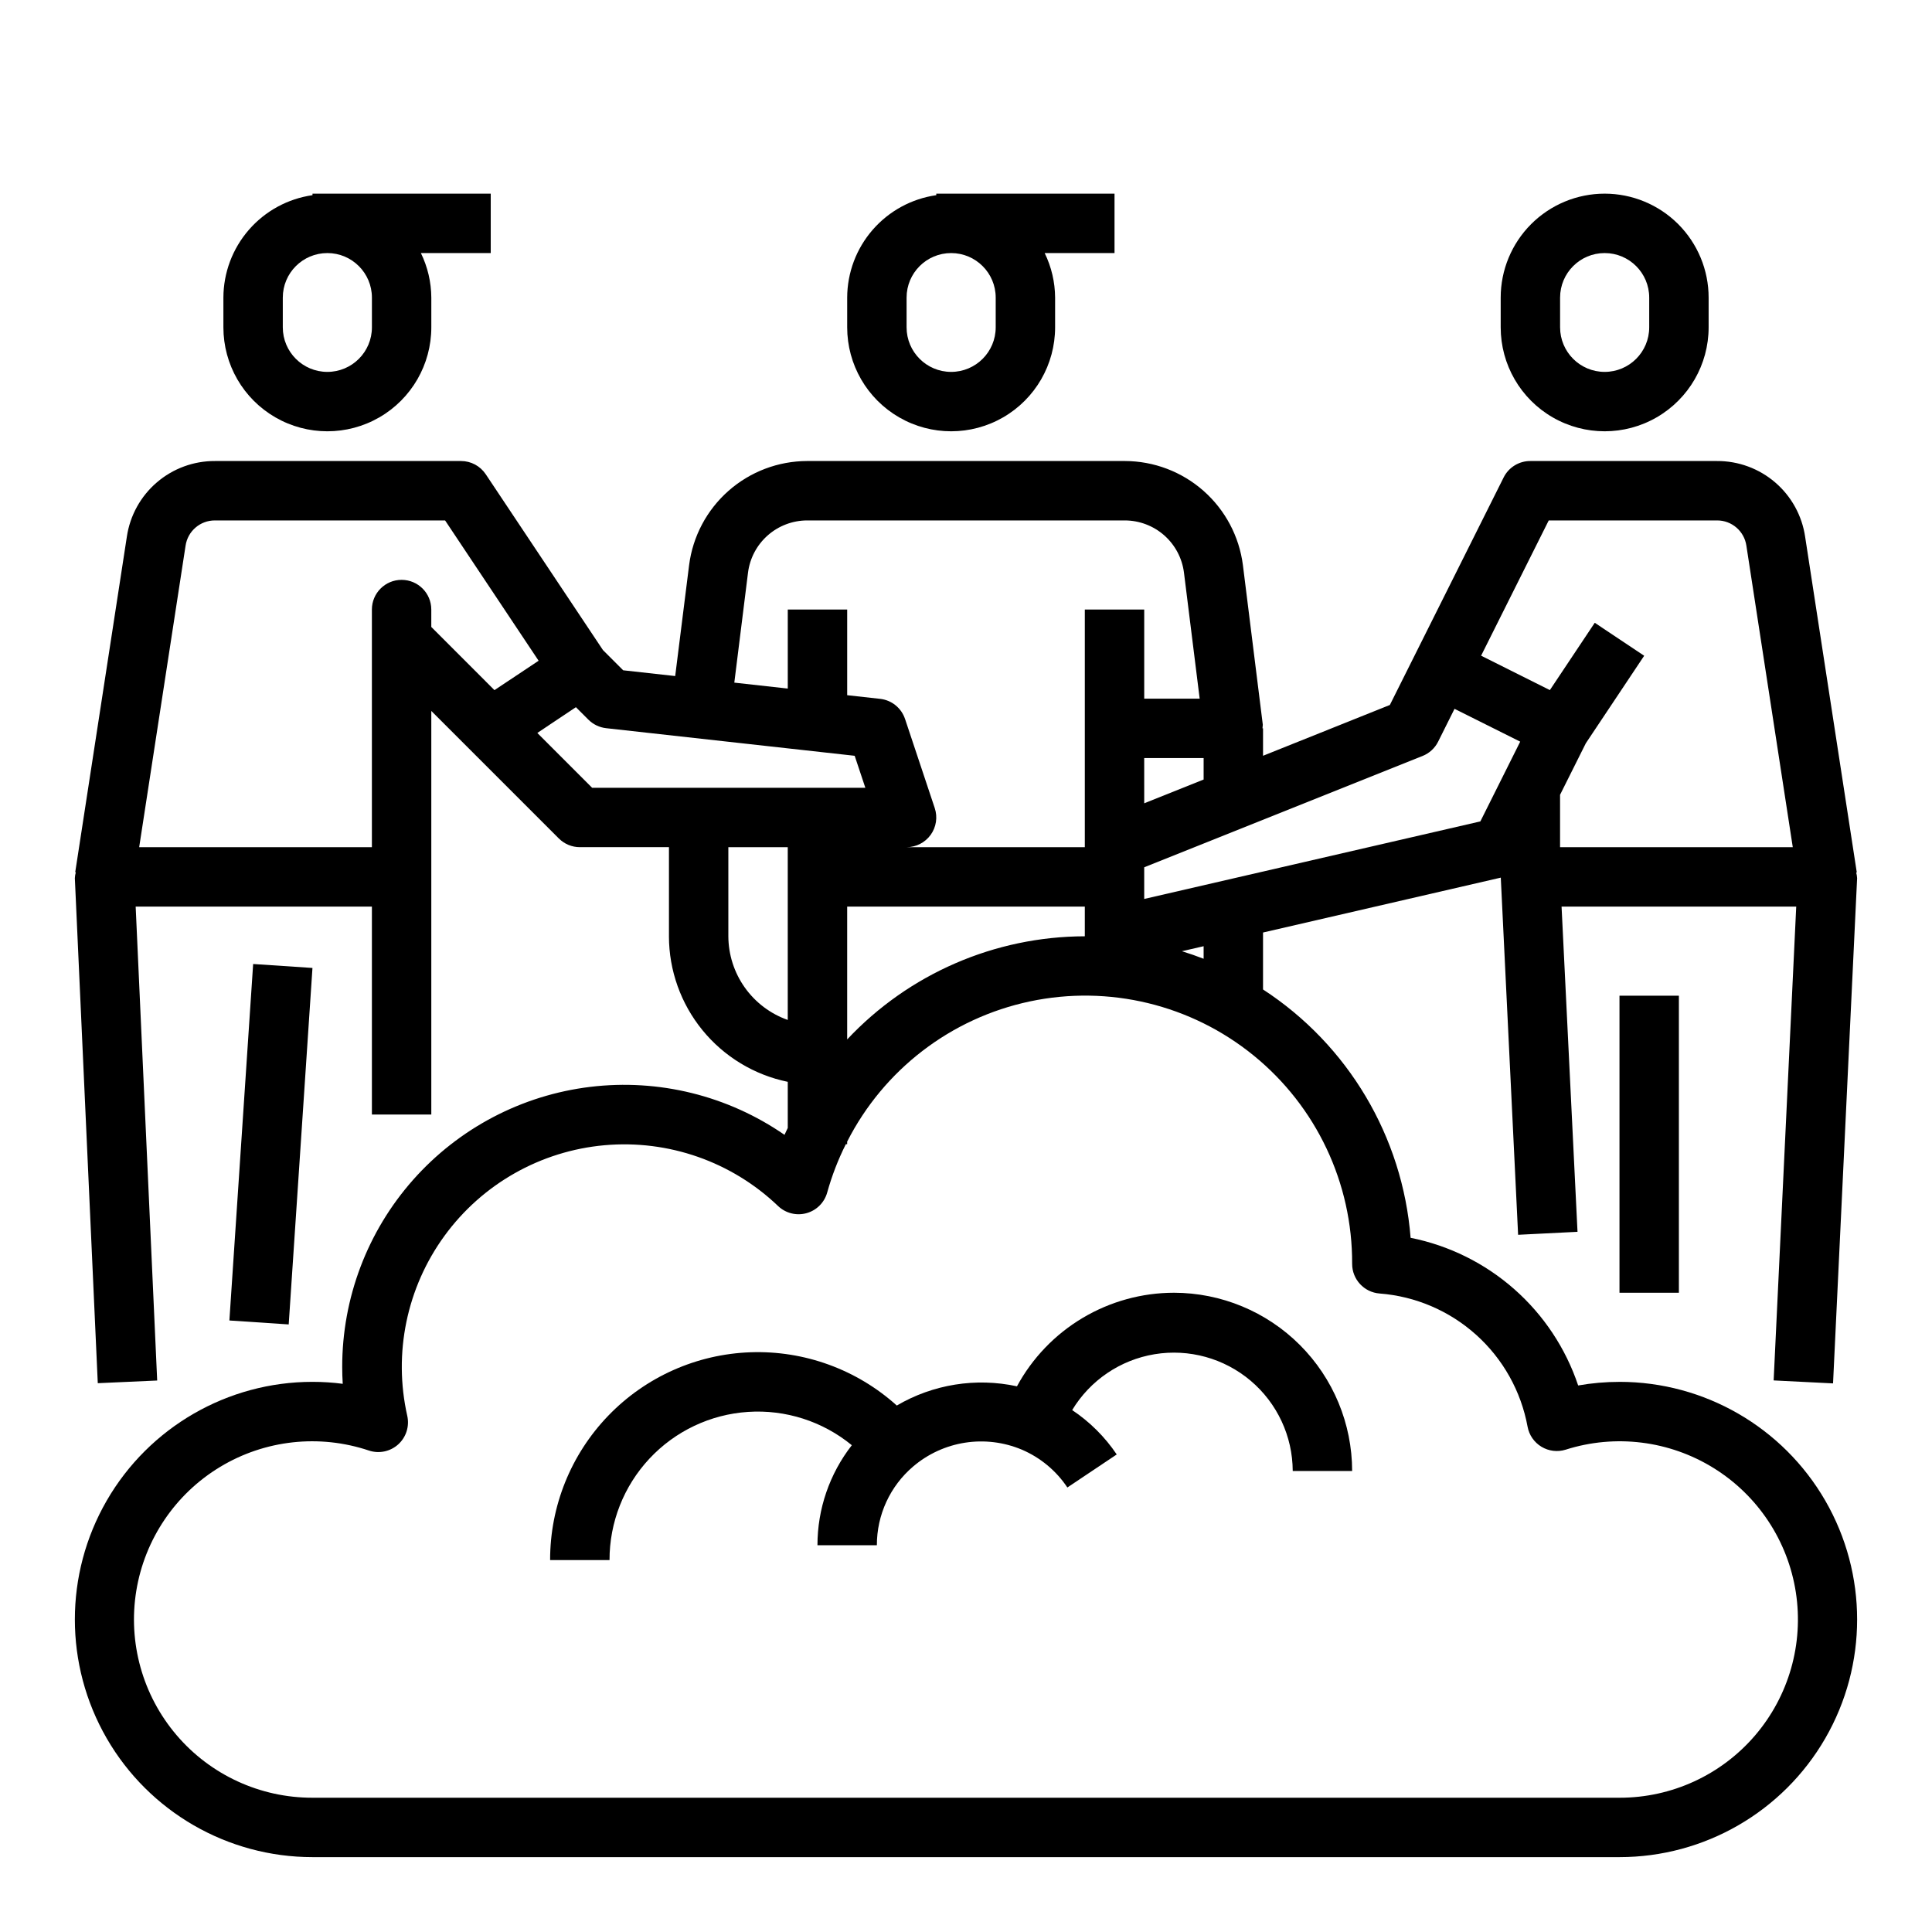 <?xml version="1.0" encoding="UTF-8"?>
<!-- Uploaded to: SVG Repo, www.svgrepo.com, Generator: SVG Repo Mixer Tools -->
<svg fill="#000000" width="800px" height="800px" version="1.1" viewBox="144 144 512 512" xmlns="http://www.w3.org/2000/svg">
 <g>
  <path d="m439.36 195.32h-47.234v0.402c-6.539 0.934-12.527 4.191-16.863 9.18-4.336 4.984-6.734 11.363-6.75 17.973v7.871c0 9.844 5.25 18.938 13.773 23.859 8.527 4.922 19.027 4.922 27.555 0 8.523-4.922 13.773-14.016 13.773-23.859v-7.871c-0.023-4.094-0.965-8.129-2.762-11.809h18.508zm-31.488 35.426c0 6.519-5.289 11.809-11.809 11.809s-11.809-5.289-11.809-11.809v-7.871c0-6.523 5.289-11.809 11.809-11.809s11.809 5.285 11.809 11.809z"/>
  <path d="m274.05 195.32h-47.234v0.402c-6.539 0.934-12.527 4.191-16.863 9.18-4.336 4.984-6.734 11.363-6.75 17.973v7.871c0 9.844 5.25 18.938 13.773 23.859 8.527 4.922 19.027 4.922 27.555 0 8.523-4.922 13.773-14.016 13.773-23.859v-7.871c-0.023-4.094-0.965-8.129-2.762-11.809h18.508zm-31.488 35.426c0 6.519-5.289 11.809-11.809 11.809s-11.809-5.289-11.809-11.809v-7.871c0-6.523 5.289-11.809 11.809-11.809s11.809 5.285 11.809 11.809z"/>
  <path d="m569.25 195.32c-7.305 0-14.312 2.906-19.48 8.07-5.168 5.168-8.07 12.176-8.07 19.484v7.871c0 9.844 5.25 18.938 13.777 23.859 8.523 4.922 19.027 4.922 27.551 0 8.523-4.922 13.777-14.016 13.777-23.859v-7.871c0-7.309-2.906-14.316-8.07-19.484-5.168-5.164-12.176-8.07-19.484-8.07zm11.809 35.426c0 6.519-5.285 11.809-11.809 11.809-6.519 0-11.809-5.289-11.809-11.809v-7.871c0-6.523 5.289-11.809 11.809-11.809 6.523 0 11.809 5.285 11.809 11.809z"/>
  <path d="m573.18 510.21c-3.672 0-7.336 0.32-10.949 0.953-3.305-9.855-9.148-18.664-16.945-25.531-7.797-6.871-17.27-11.562-27.461-13.602-2.117-26.816-16.566-51.133-39.109-65.809v-15.094l63.016-14.547v0.188l4.582 94.465 15.742-0.789-4.227-86.188h62.188l-5.984 125.57 15.742 0.789 6.375-133.82h0.008c-0.031-0.531-0.109-1.059-0.246-1.574h0.156l-13.688-88.953v-0.004c-0.82-5.598-3.633-10.711-7.922-14.402-4.289-3.691-9.77-5.711-15.426-5.684h-49.469c-2.996-0.02-5.746 1.668-7.086 4.352l-23.617 47.23-6.535 13.066-33.609 13.465v-7.266h-0.148c0.047-0.324 0.074-0.652 0.086-0.977l-5.273-42.289c-0.977-7.609-4.688-14.605-10.441-19.68s-13.156-7.883-20.828-7.902h-84.23c-7.672 0.02-15.078 2.832-20.832 7.91-5.754 5.078-9.461 12.074-10.434 19.688l-3.684 29.387-13.785-1.527-5.367-5.367-31.055-46.586-0.004-0.004c-1.461-2.188-3.918-3.504-6.547-3.5h-65.215c-5.644-0.027-11.113 1.984-15.398 5.664-4.289 3.676-7.106 8.773-7.941 14.359l-13.688 88.953h0.156v0.004c-0.145 0.516-0.227 1.047-0.254 1.582l6.078 133.82 15.742-0.707-5.703-125.6h62.605v55.105h15.742v-106.95l33.797 33.797v-0.004c1.477 1.477 3.477 2.309 5.566 2.309h23.617v23.617l-0.004-0.004c0.012 9.07 3.152 17.859 8.887 24.887 5.734 7.027 13.719 11.859 22.602 13.688v12.227c-0.277 0.613-0.598 1.203-0.859 1.828l0.004-0.004c-15.031-10.387-33.348-14.91-51.484-12.715-18.137 2.199-34.844 10.965-46.957 24.645-12.113 13.68-18.793 31.32-18.781 49.59 0 1.48 0.047 2.961 0.141 4.457-2.656-0.348-5.336-0.52-8.016-0.52-22.496 0-43.289 12.004-54.539 31.488-11.246 19.484-11.246 43.492 0 62.977 11.25 19.484 32.043 31.488 54.539 31.488h346.37c22.5 0 43.289-12.004 54.539-31.488s11.25-43.492 0-62.977c-11.25-19.484-32.039-31.488-54.539-31.488zm-18.75-228.29h44.602c3.894-0.02 7.211 2.832 7.777 6.684l12.297 79.91h-61.672v-13.887l6.824-13.648 15.469-23.199-13.098-8.738-11.895 17.84-18.223-9.117zm-33.434 62.418c1.793-0.715 3.262-2.066 4.125-3.793l4.344-8.699 17.406 8.699-10.562 21.137-89.082 20.551v-8.391zm-58.023 50.418v3.328c-1.883-0.738-3.801-1.395-5.746-2zm0-49.859v5.691l-15.742 6.297-0.004-11.988zm-120.74-49.152c0.484-3.812 2.34-7.316 5.219-9.859 2.883-2.543 6.586-3.953 10.43-3.965h84.23c3.84 0.012 7.547 1.418 10.426 3.957 2.879 2.543 4.734 6.043 5.223 9.852l4.164 33.422h-14.695v-23.613h-15.742v62.977h-47.234c2.531-0.004 4.902-1.219 6.383-3.273 1.477-2.051 1.879-4.688 1.082-7.086l-7.871-23.617h-0.004c-0.969-2.914-3.543-4.996-6.594-5.336l-8.738-0.969v-22.695h-15.746v20.941l-14.168-1.574zm89.254 88.512v7.871c-23.863 0.047-46.648 9.934-62.977 27.332v-35.203zm-173.19-74.105v-4.613c0-4.348-3.523-7.871-7.871-7.871-4.348 0-7.871 3.523-7.871 7.871v62.977h-61.672l12.297-79.91c0.57-3.852 3.883-6.703 7.777-6.684h61l24.781 37.18-11.699 7.793zm42.621 42.617-14.516-14.523 3.383-2.273 6.84-4.559 3.305 3.305h0.004c1.27 1.27 2.938 2.066 4.723 2.262l65.84 7.312 2.828 8.477zm36.102 39.359v-23.613h15.742v45.785-0.004c-4.59-1.621-8.562-4.621-11.383-8.59-2.816-3.969-4.34-8.711-4.359-13.578zm236.16 228.29h-346.37c-13.863 0.023-27.035-6.047-36.027-16.602-8.992-10.551-12.891-24.523-10.668-38.207 2.227-13.684 10.352-25.703 22.223-32.863 11.871-7.164 26.289-8.746 39.43-4.336 2.691 0.895 5.656 0.27 7.762-1.629 2.102-1.902 3.019-4.789 2.402-7.559-3.746-16.582-0.148-33.977 9.867-47.719s25.473-22.488 42.41-24.004c16.934-1.512 33.699 4.359 45.988 16.109 2.004 1.914 4.867 2.633 7.539 1.895s4.754-2.828 5.488-5.5c1.227-4.406 2.875-8.684 4.93-12.77h0.355v-0.691c9.691-19.07 27.492-32.727 48.418-37.156 20.93-4.43 42.738 0.844 59.324 14.352 16.59 13.504 26.176 33.789 26.082 55.18-0.012 4.125 3.16 7.559 7.273 7.875 9.516 0.727 18.523 4.586 25.617 10.969 7.094 6.383 11.875 14.934 13.602 24.32 0.406 2.219 1.746 4.16 3.68 5.324 1.934 1.168 4.273 1.445 6.426 0.77 13.148-4.18 27.469-2.402 39.195 4.867 11.727 7.266 19.688 19.301 21.793 32.934 2.106 13.637-1.855 27.508-10.84 37.977-8.988 10.469-22.102 16.484-35.898 16.465z"/>
  <path d="m204.79 493.94 6.297-94.469 15.719 1.047-6.297 94.469z"/>
  <path d="m573.18 407.87h15.742v78.719h-15.742z"/>
  <path d="m455.1 486.59c-8.523 0.012-16.883 2.32-24.203 6.684-7.32 4.363-13.328 10.621-17.391 18.113-10.879-2.356-22.242-0.539-31.844 5.094-10.605-9.555-24.504-14.617-38.77-14.117-14.27 0.5-27.781 6.527-37.688 16.801-9.91 10.277-15.438 24-15.418 38.273h15.746c-0.02-9.98 3.766-19.598 10.582-26.891 6.812-7.293 16.152-11.723 26.113-12.379 9.961-0.66 19.797 2.496 27.516 8.828-5.906 7.574-9.109 16.902-9.109 26.508h15.746c-0.016-8.031 3.5-15.664 9.621-20.871 3.91-3.332 8.668-5.512 13.746-6.305 5.078-0.789 10.277-0.156 15.016 1.828 4.926 2.098 9.133 5.59 12.102 10.043l13.082-8.754c-3.133-4.652-7.144-8.648-11.809-11.762 4.766-7.894 12.75-13.305 21.852-14.805 9.098-1.496 18.398 1.07 25.441 7.023 7.043 5.957 11.121 14.699 11.156 23.922h15.746c-0.012-12.523-4.992-24.531-13.848-33.387s-20.863-13.836-33.387-13.848z"/>
 </g>
</svg>
